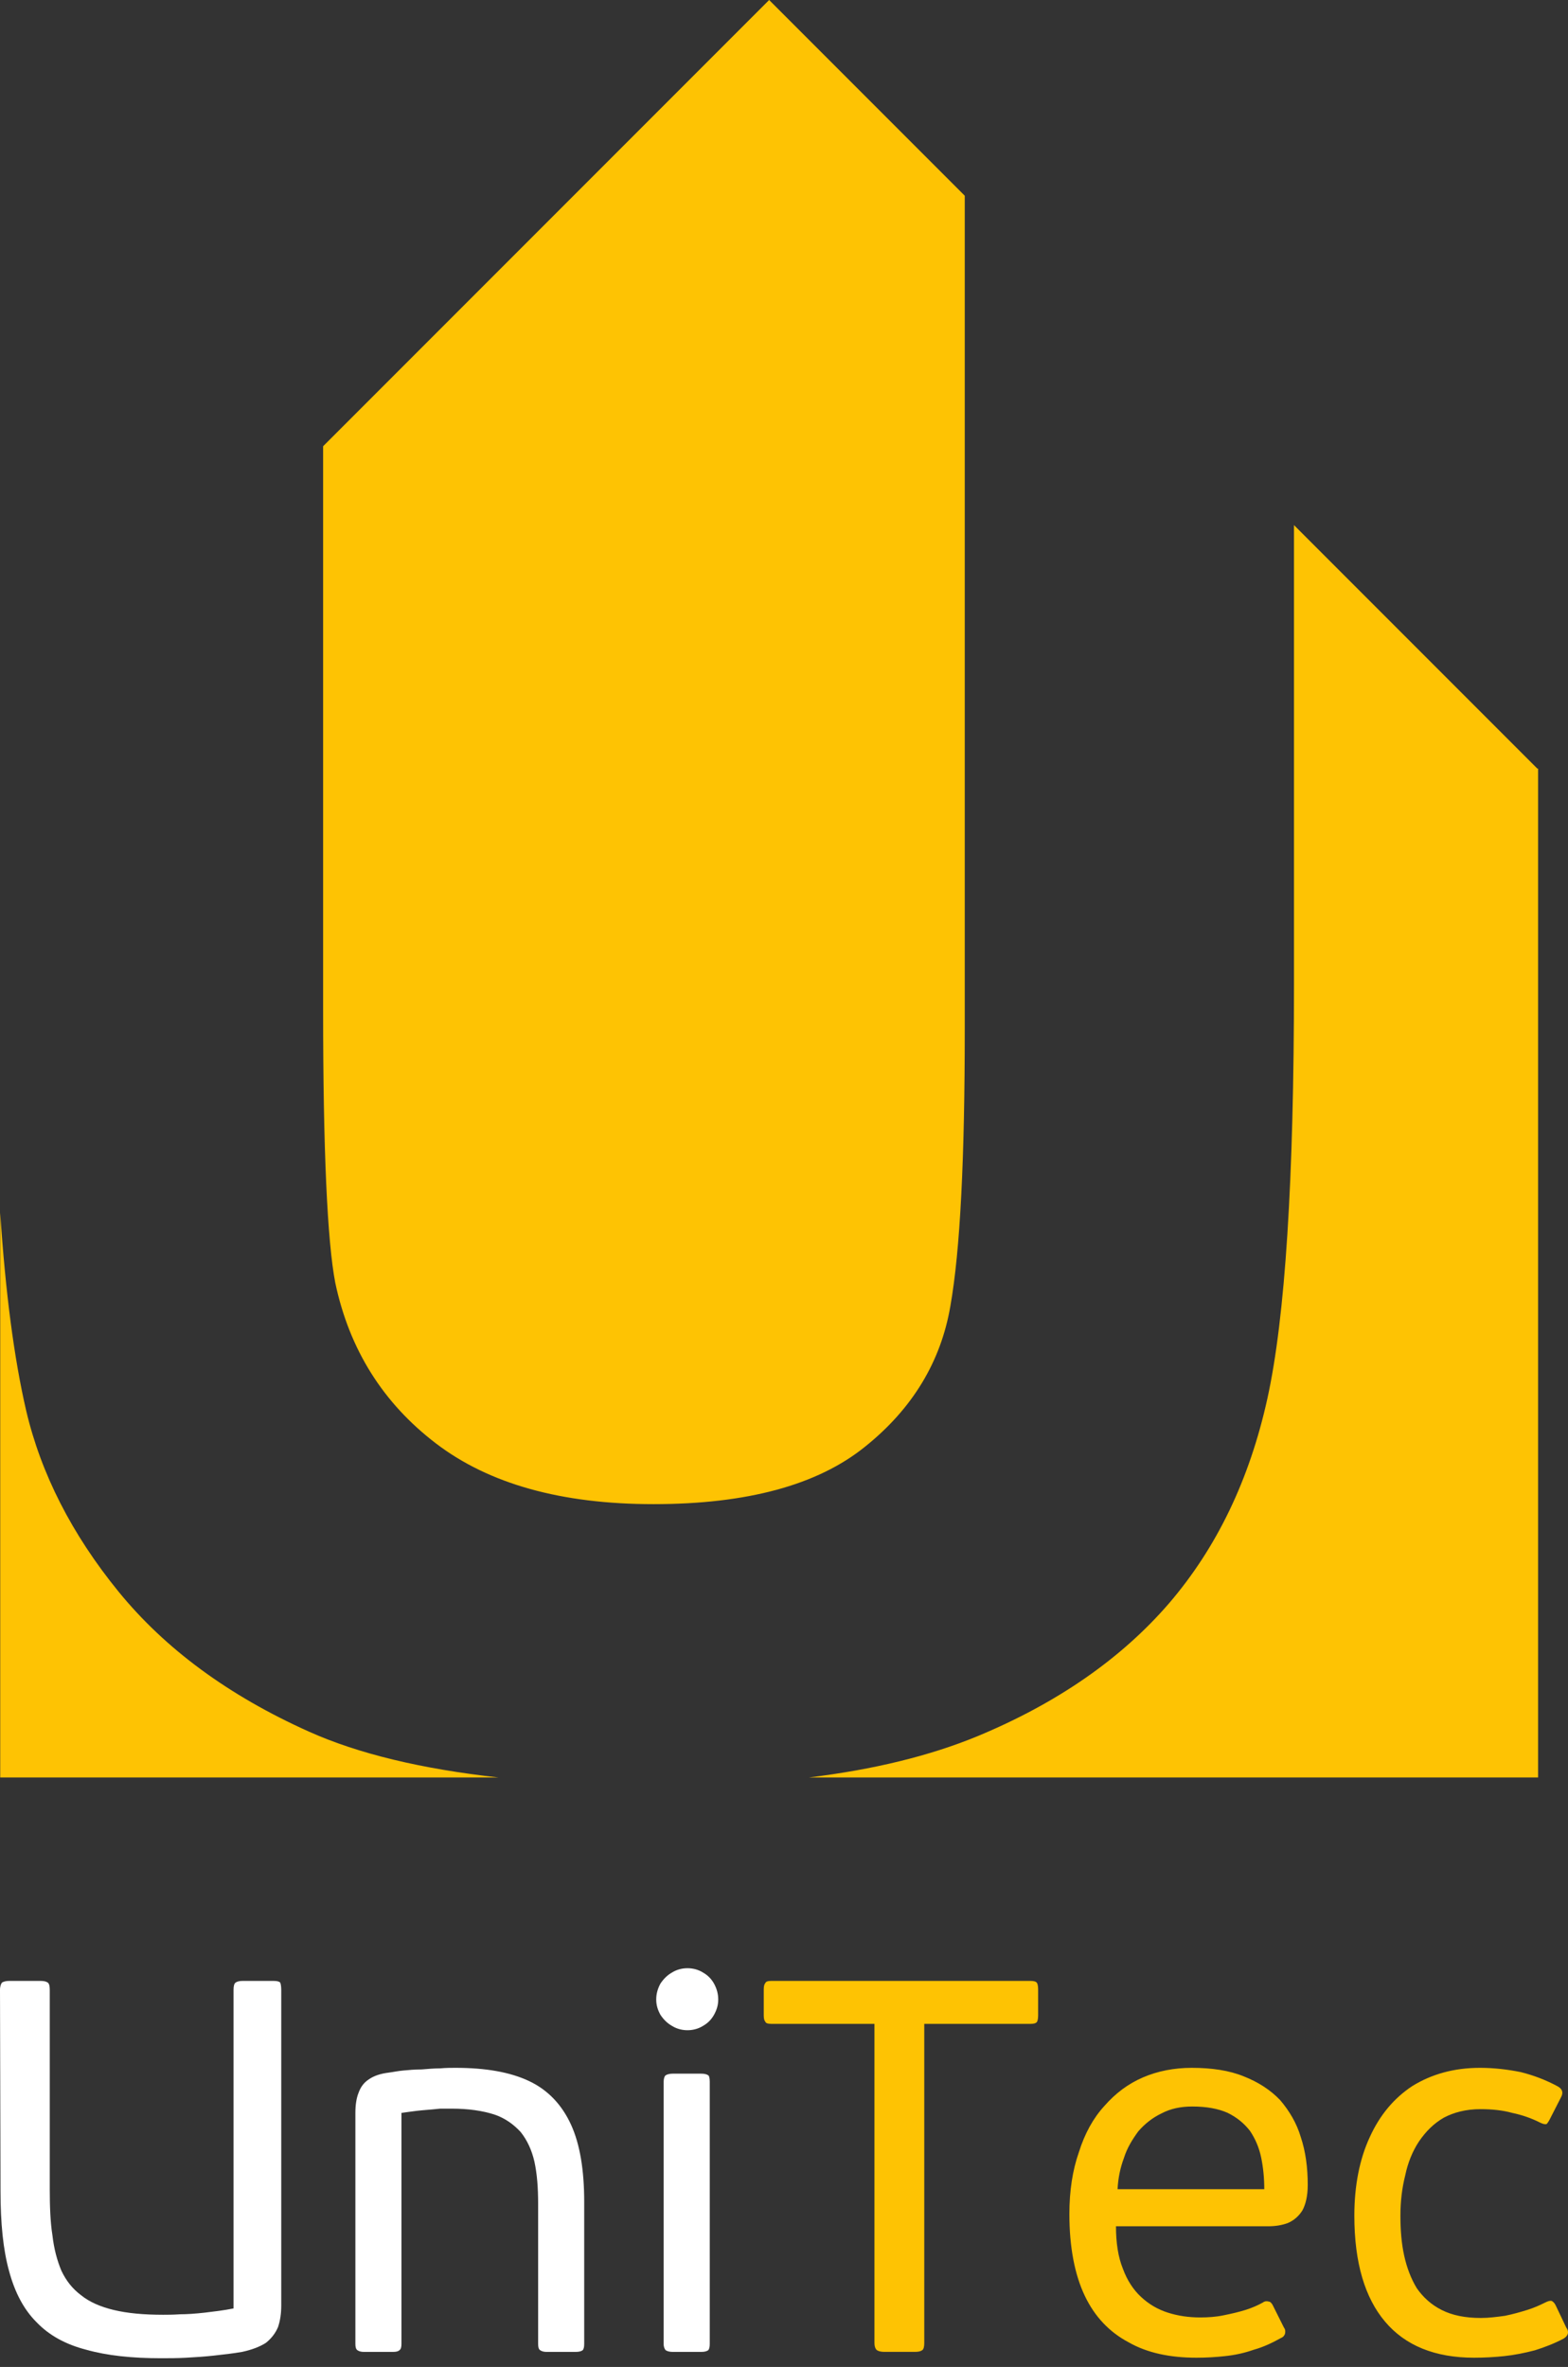 <?xml version="1.0" encoding="UTF-8"?> <svg xmlns="http://www.w3.org/2000/svg" width="57" height="86" viewBox="0 0 57 86" fill="none"><rect x="0" y="0" width="57" height="86" fill="#333333" stroke="none"/><path fill-rule="evenodd" clip-rule="evenodd" d="M11.746 16.213L27.96 0L35.071 7.112V37.384C35.071 42.077 34.907 45.431 34.547 47.46C34.202 49.475 33.168 51.187 31.442 52.567C29.716 53.96 27.15 54.651 23.753 54.651C20.414 54.651 17.777 53.919 15.845 52.443C13.927 50.979 12.699 49.034 12.187 46.604C11.898 45.1 11.746 41.787 11.746 36.694V16.213ZM47.039 19.079L55.885 27.926H55.913V27.952V64.582H29.405C31.76 64.295 33.801 63.796 35.528 63.085C38.426 61.883 40.758 60.268 42.498 58.253C44.237 56.225 45.424 53.753 46.072 50.814C46.721 47.874 47.039 42.85 47.039 35.727V19.079ZM18.124 64.582H0.008V44.062C0.199 46.964 0.513 49.36 0.952 51.256C1.491 53.547 2.609 55.741 4.306 57.826C6.004 59.909 8.309 61.607 11.235 62.918C13.022 63.719 15.318 64.272 18.124 64.582Z" fill="#FEC303"></path><path fill-rule="evenodd" clip-rule="evenodd" d="M0 72.302L0.019 79.618C0.019 80.774 0.115 81.736 0.327 82.506C0.539 83.296 0.866 83.912 1.328 84.374C1.79 84.855 2.387 85.182 3.138 85.375C3.889 85.587 4.794 85.683 5.853 85.683C6.141 85.683 6.43 85.683 6.777 85.664C7.104 85.645 7.432 85.626 7.778 85.587C8.125 85.549 8.472 85.51 8.799 85.453C9.164 85.375 9.454 85.26 9.665 85.125C9.858 84.971 10.012 84.779 10.108 84.548C10.185 84.317 10.224 84.066 10.224 83.758V72.302C10.224 72.167 10.204 72.07 10.185 72.032C10.146 71.994 10.07 71.974 9.954 71.974H8.818C8.702 71.974 8.626 71.994 8.568 72.032C8.51 72.07 8.49 72.167 8.49 72.302V83.874C8.106 83.95 7.759 83.989 7.432 84.028C7.085 84.066 6.796 84.086 6.546 84.086C6.276 84.104 6.084 84.104 5.93 84.104C5.217 84.104 4.621 84.047 4.139 83.931C3.658 83.816 3.253 83.642 2.945 83.392C2.637 83.161 2.407 82.872 2.233 82.506C2.079 82.14 1.963 81.717 1.906 81.216C1.829 80.735 1.809 80.157 1.809 79.542V72.302C1.809 72.167 1.79 72.07 1.733 72.032C1.675 71.994 1.598 71.974 1.482 71.974H0.327C0.231 71.974 0.134 71.994 0.076 72.032C0.038 72.07 0 72.167 0 72.302ZM21.237 85.163V80.003C21.237 78.848 21.083 77.905 20.756 77.193C20.428 76.48 19.928 75.941 19.234 75.613C18.542 75.286 17.655 75.132 16.558 75.132C16.404 75.132 16.211 75.132 16 75.151C15.788 75.151 15.557 75.171 15.326 75.19C15.095 75.19 14.864 75.209 14.671 75.228C14.459 75.247 14.287 75.286 14.133 75.305C13.824 75.344 13.593 75.421 13.401 75.555C13.227 75.671 13.112 75.825 13.035 76.037C12.957 76.229 12.919 76.48 12.919 76.769V85.163C12.919 85.279 12.939 85.356 12.996 85.394C13.054 85.433 13.131 85.453 13.227 85.453H14.287C14.401 85.453 14.479 85.433 14.517 85.394C14.575 85.356 14.594 85.279 14.594 85.163V76.769C14.883 76.73 15.133 76.692 15.365 76.673C15.615 76.653 15.827 76.633 16 76.615C16.192 76.615 16.327 76.615 16.424 76.615C17.04 76.615 17.54 76.692 17.964 76.826C18.368 76.961 18.676 77.193 18.926 77.462C19.158 77.751 19.331 78.117 19.427 78.54C19.523 78.983 19.562 79.484 19.562 80.061V85.163C19.562 85.279 19.581 85.356 19.639 85.394C19.697 85.433 19.774 85.453 19.87 85.453H20.928C21.044 85.453 21.121 85.433 21.179 85.394C21.218 85.356 21.237 85.279 21.237 85.163ZM26.109 72.648C26.109 72.436 26.051 72.244 25.955 72.07C25.858 71.897 25.723 71.762 25.55 71.666C25.396 71.57 25.203 71.512 24.991 71.512C24.78 71.512 24.587 71.57 24.433 71.666C24.261 71.762 24.125 71.897 24.009 72.07C23.913 72.244 23.855 72.436 23.855 72.648C23.855 72.86 23.913 73.034 24.009 73.207C24.125 73.38 24.261 73.515 24.433 73.611C24.587 73.707 24.78 73.765 24.991 73.765C25.203 73.765 25.396 73.707 25.55 73.611C25.723 73.515 25.858 73.38 25.955 73.207C26.051 73.034 26.109 72.86 26.109 72.648ZM25.801 85.163V75.633C25.801 75.517 25.781 75.421 25.743 75.401C25.685 75.363 25.608 75.344 25.493 75.344H24.453C24.357 75.344 24.26 75.363 24.202 75.401C24.163 75.421 24.125 75.517 24.125 75.633V85.163C24.125 85.279 24.163 85.356 24.202 85.394C24.26 85.433 24.357 85.453 24.453 85.453H25.493C25.608 85.453 25.685 85.433 25.743 85.394C25.781 85.356 25.801 85.279 25.801 85.163Z" fill="white"></path><path fill-rule="evenodd" clip-rule="evenodd" d="M31.788 73.534V85.125C31.788 85.26 31.827 85.356 31.884 85.394C31.943 85.433 32.039 85.452 32.155 85.452H33.252C33.387 85.452 33.464 85.433 33.521 85.394C33.579 85.356 33.599 85.26 33.599 85.125V73.534H37.469C37.584 73.534 37.661 73.514 37.7 73.457C37.719 73.418 37.738 73.342 37.738 73.226V72.282C37.738 72.167 37.719 72.09 37.7 72.052C37.661 71.994 37.584 71.974 37.469 71.974H28.034C27.919 71.974 27.842 71.994 27.822 72.052C27.784 72.09 27.764 72.167 27.764 72.282V73.226C27.764 73.342 27.784 73.418 27.822 73.457C27.842 73.514 27.919 73.534 28.034 73.534H31.788ZM43.322 75.132C42.686 75.132 42.09 75.247 41.55 75.479C41.012 75.71 40.55 76.056 40.145 76.519C39.74 76.961 39.433 77.519 39.221 78.193C38.99 78.848 38.874 79.599 38.874 80.446C38.874 81.64 39.066 82.641 39.433 83.412C39.798 84.181 40.338 84.74 41.031 85.106C41.704 85.49 42.532 85.664 43.495 85.664C43.842 85.664 44.189 85.644 44.535 85.606C44.901 85.568 45.247 85.49 45.575 85.375C45.921 85.279 46.249 85.125 46.557 84.952C46.653 84.913 46.691 84.855 46.711 84.798C46.73 84.721 46.73 84.644 46.672 84.566L46.268 83.758C46.229 83.68 46.172 83.623 46.114 83.623C46.056 83.604 45.979 83.604 45.902 83.662C45.729 83.758 45.517 83.854 45.267 83.931C45.017 84.008 44.766 84.066 44.477 84.124C44.208 84.181 43.919 84.201 43.63 84.201C43.207 84.201 42.821 84.143 42.456 84.027C42.09 83.912 41.762 83.72 41.474 83.45C41.204 83.2 40.973 82.853 40.819 82.43C40.646 82.006 40.568 81.486 40.568 80.889H46.095C46.364 80.889 46.595 80.851 46.807 80.774C47.038 80.677 47.212 80.523 47.346 80.311C47.461 80.099 47.539 79.791 47.539 79.387C47.539 78.752 47.461 78.175 47.288 77.654C47.135 77.134 46.865 76.691 46.537 76.306C46.191 75.941 45.748 75.652 45.209 75.44C44.689 75.228 44.053 75.132 43.322 75.132ZM45.959 79.541H40.626C40.646 79.137 40.722 78.771 40.858 78.405C40.973 78.039 41.166 77.731 41.377 77.442C41.608 77.173 41.897 76.942 42.225 76.787C42.552 76.615 42.917 76.537 43.341 76.537C43.861 76.537 44.285 76.615 44.631 76.769C44.978 76.942 45.228 77.153 45.44 77.423C45.633 77.712 45.767 78.02 45.845 78.386C45.921 78.752 45.959 79.137 45.959 79.541ZM53.835 84.22C53.257 84.22 52.795 84.124 52.41 83.931C52.025 83.738 51.736 83.469 51.505 83.142C51.293 82.795 51.14 82.391 51.043 81.948C50.946 81.505 50.908 81.024 50.908 80.503C50.908 79.984 50.966 79.503 51.082 79.041C51.178 78.579 51.351 78.155 51.582 77.808C51.832 77.442 52.121 77.153 52.487 76.942C52.853 76.749 53.296 76.633 53.816 76.633C54.239 76.633 54.624 76.673 54.971 76.769C55.337 76.846 55.664 76.961 55.972 77.115C56.087 77.173 56.165 77.192 56.223 77.173C56.261 77.134 56.299 77.077 56.338 77L56.742 76.21C56.839 76.037 56.8 75.902 56.627 75.806C56.203 75.575 55.741 75.401 55.279 75.286C54.797 75.19 54.317 75.132 53.796 75.132C52.853 75.132 52.044 75.363 51.351 75.787C50.677 76.229 50.158 76.846 49.792 77.654C49.426 78.443 49.233 79.407 49.233 80.503C49.233 82.218 49.618 83.488 50.35 84.354C51.082 85.221 52.16 85.664 53.585 85.664C53.95 85.664 54.317 85.644 54.682 85.606C55.048 85.568 55.433 85.49 55.799 85.394C56.165 85.279 56.511 85.144 56.839 84.971C56.935 84.913 56.973 84.855 56.993 84.798C57.012 84.721 56.993 84.644 56.935 84.566L56.55 83.758C56.511 83.68 56.473 83.642 56.415 83.604C56.357 83.584 56.28 83.604 56.165 83.662C55.972 83.758 55.761 83.854 55.51 83.931C55.26 84.008 54.99 84.085 54.701 84.143C54.413 84.181 54.123 84.22 53.835 84.22Z" fill="#FEC303"></path></svg> 
